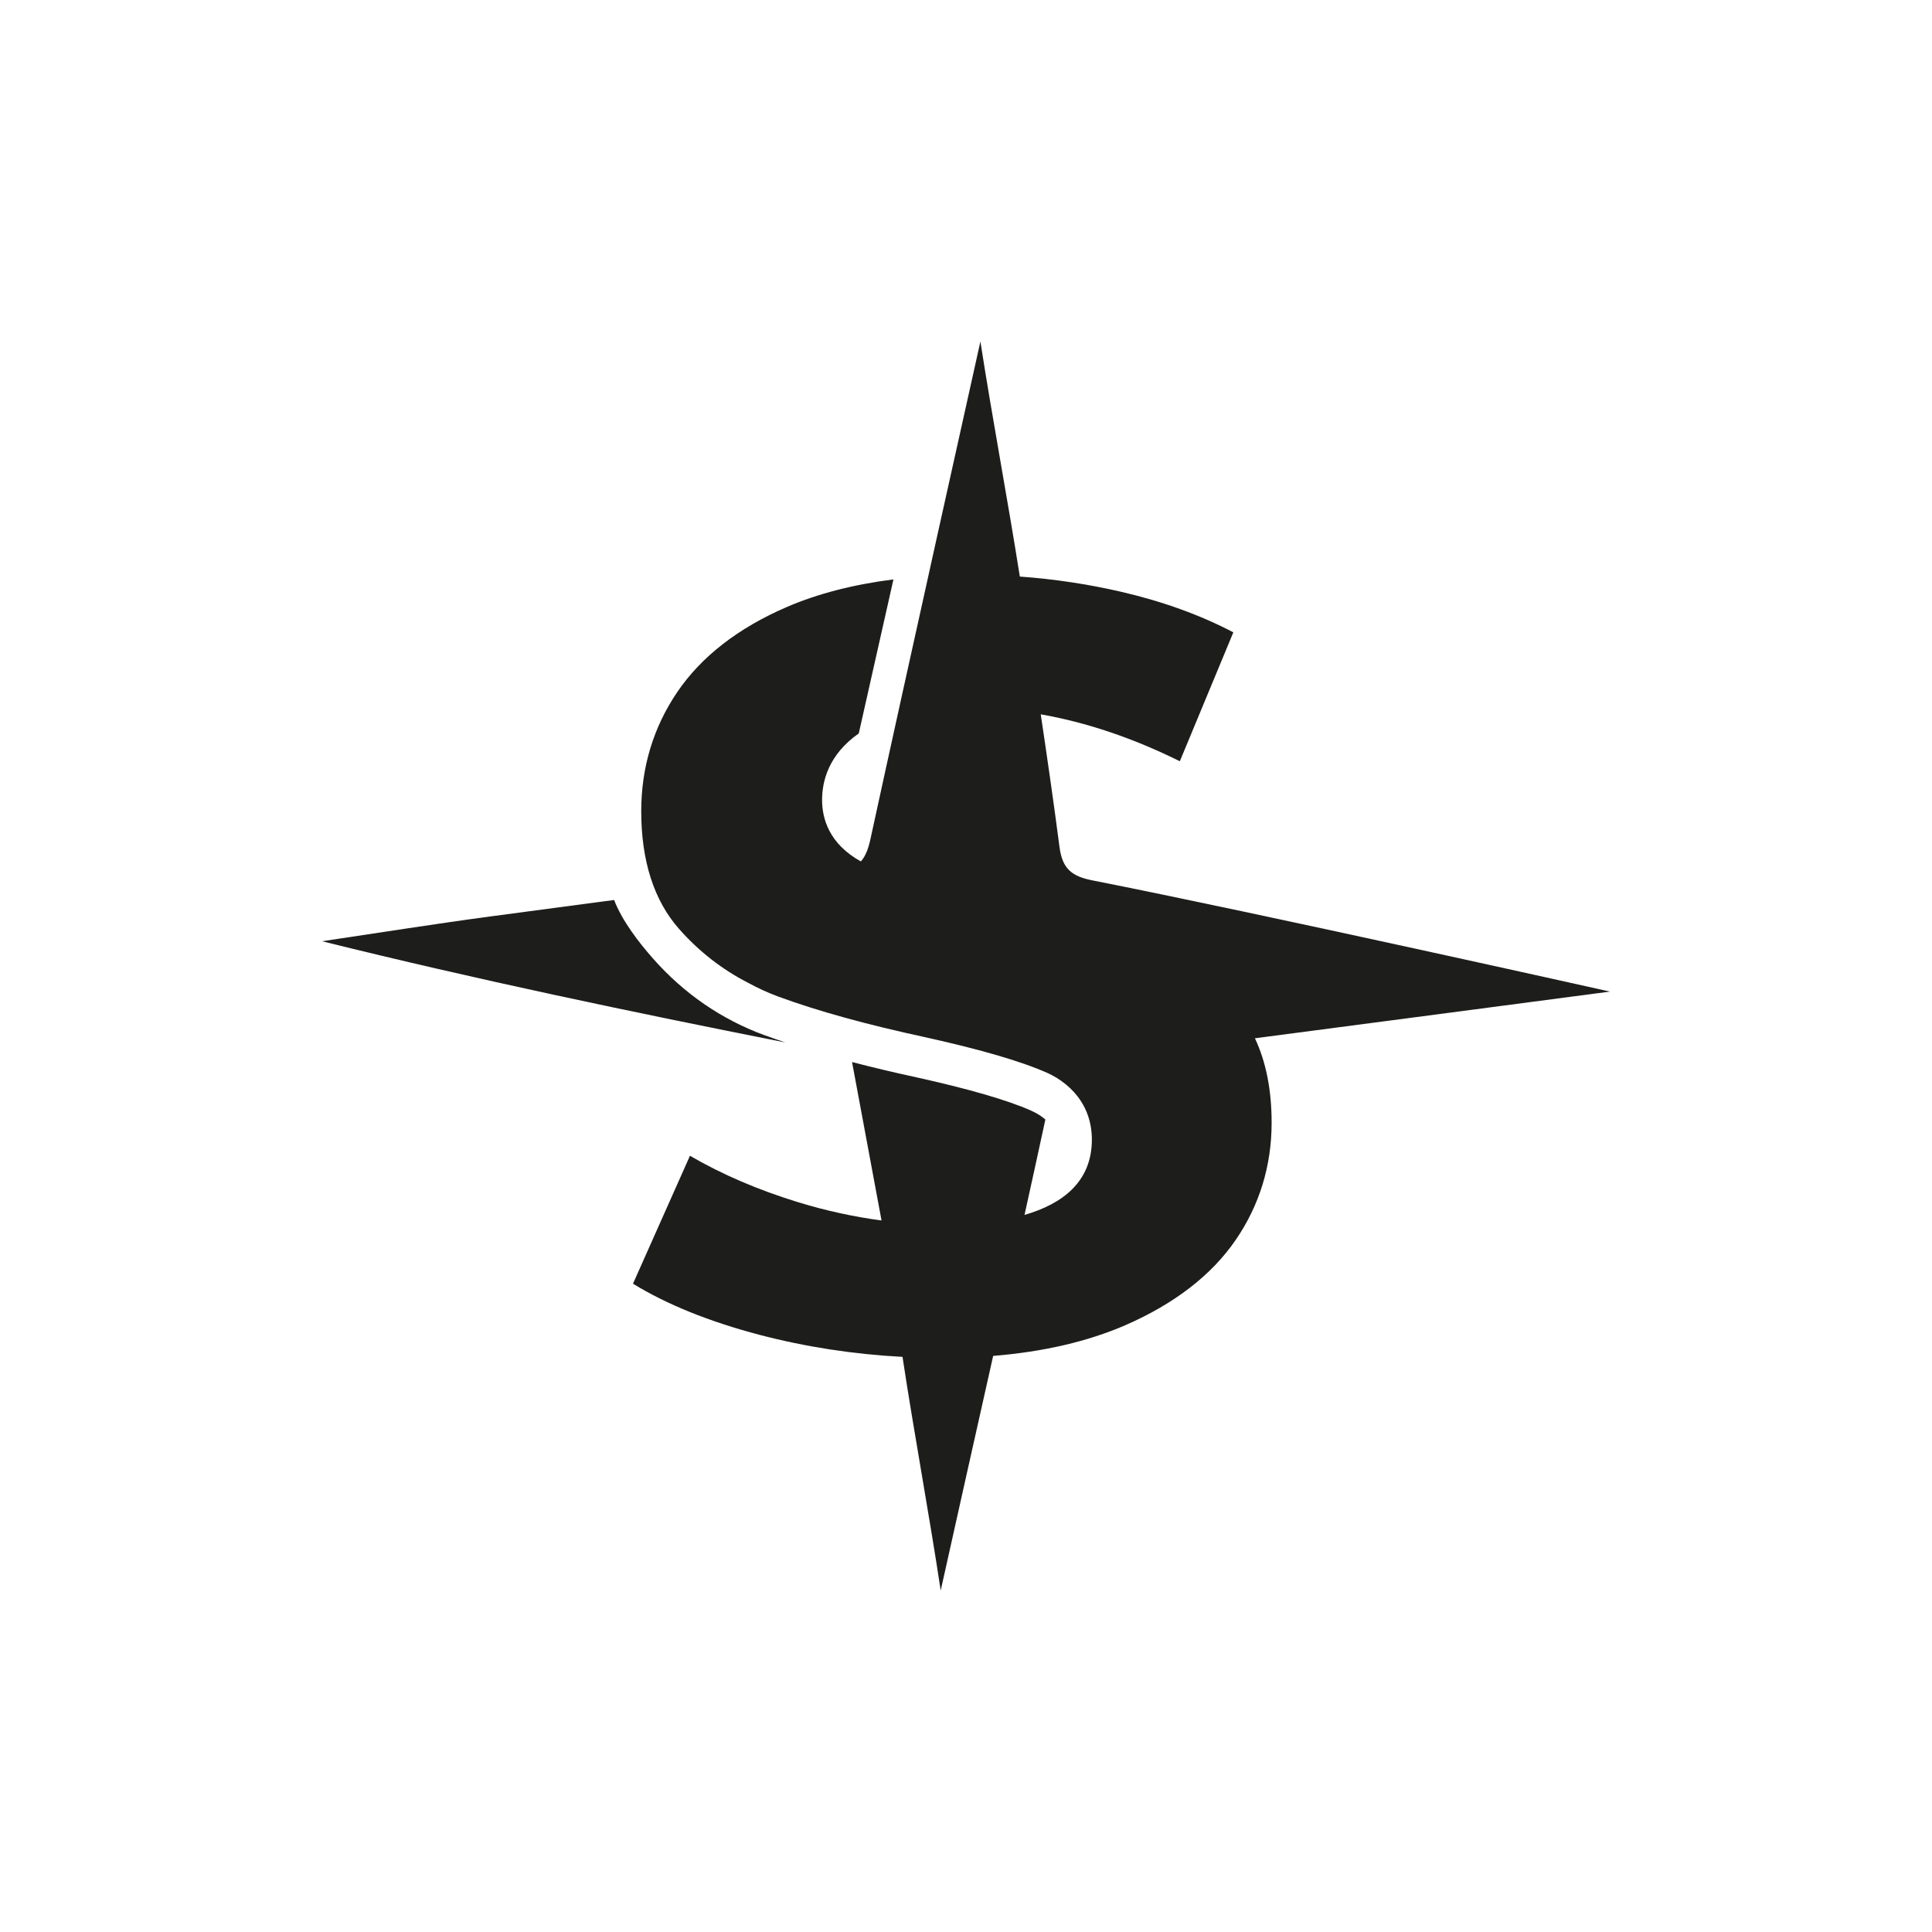 <svg viewBox="0 0 850.39 850.39" xmlns="http://www.w3.org/2000/svg" id="uuid-761a34da-86b5-4c5a-9caa-b665e75a6dfd"><g id="uuid-c7714e76-b499-4fc6-a7a1-e61619579d76"><rect style="fill:#fff;" height="850.39" width="850.39"></rect><g id="uuid-b0d98923-f971-4406-a64a-bc8ffbf9a20d"><path style="fill:#1d1d1b;" d="M414.06,700.09c-.25.03-.51.04,0,0h0Z"></path><path style="fill:#1d1d1b;" d="M431.55,150.28s-.8.67-1.21,1.03c.22-.19.6-.51,1.21-1.03Z"></path><path style="fill:#1d1d1b;" d="M430.36,151.31s-.03.01-.03.03c0,0,.03-.01.03-.03Z"></path><path style="fill:#1d1d1b;" d="M430.32,151.33c-.23.21-.33.27,0,0h0Z"></path><path style="fill:#1d1d1b;" d="M336.53,455.67c-18.96-6.97-35.44-18.3-49-33.65-6.27-7.09-13.65-16.59-17.22-25.88-17.86,2.35-35.73,4.73-53.58,7.12-25.05,3.35-49.99,7.34-74.98,11.04,68.04,16.88,135.95,31.08,203.95,44.55-3.18-1.06-6.23-2.12-9.14-3.19h-.01Z"></path><path style="fill:#1d1d1b;" d="M414.06,700.09c.51-.04.25-.03,0,0h0Z"></path><path style="fill:#1d1d1b;" d="M388.05,537.21c-12.17-1.61-24.44-4.28-36.73-8.04-17.51-5.36-33.49-12.22-47.63-20.44l-25.07,56.3c14.8,9.11,33.5,16.67,55.71,22.52,20.34,5.33,41.44,8.56,62.92,9.69,5,33.05,11.84,69.82,16.81,102.85,7.51-33.83,15.31-68.52,23.09-103.27,22.17-1.81,41.69-6.35,58.23-13.54,21.55-9.4,37.87-21.99,48.48-37.44,10.53-15.33,15.86-32.73,15.86-51.7,0-14.38-2.47-26.79-7.35-37.13,1.84-.25,3.68-.48,5.54-.73,50.26-6.57,100.5-13.21,150.74-19.82,0,0-154.9-34.6-227.61-48.91-9.02-1.77-13.39-4.85-14.68-14.68-2.54-19.51-5.36-38.98-8.26-58.45,20.08,3.52,40.56,10.41,61.22,20.65l23.55-56.74c-14.52-7.62-31.09-13.61-49.42-17.86-14.64-3.38-29.55-5.61-44.56-6.69-5.31-33.72-12.23-70.31-17.35-103.48,0,0-33.43,150.01-48.36,218.84-.93,4.3-2.12,7.63-4.26,10.03-13.94-7.73-17.07-18.79-17.07-27.07s2.87-19.99,16.15-29.27l15.26-67.8c-17.66,2.24-33.38,6.3-46.94,12.15-21.38,9.22-37.6,21.82-48.19,37.4-10.53,15.51-15.88,33.16-15.88,52.48,0,21.88,5.61,39.33,16.67,51.84,8.74,9.9,18.91,17.81,30.31,23.66,4.33,2.35,8.82,4.44,13.53,6.16,17.14,6.31,38.86,12.3,64.57,17.84,24.77,5.5,42.37,10.65,53.86,15.78,1.35.6,2.5,1.26,3.67,1.94v-.03c12.83,7.96,15.74,19.01,15.74,27.35,0,18.54-12.87,28.3-29.65,33.16,3.11-14.08,6.19-28.11,9.18-41.99-1.54-1.36-3.55-2.69-6.31-3.93-10.23-4.56-27.18-9.48-50.37-14.63-10.08-2.17-19.52-4.43-28.41-6.74l12.98,69.75h.04Z"></path><path style="fill:#1d1d1b;" d="M707.55,435.31c-.4-.41-.27-.29,0,0h0Z"></path><path style="fill:#1d1d1b;" d="M708.66,436.46s-.1-.1-.22-.23c.07.08.14.14.22.23Z"></path></g></g></svg>